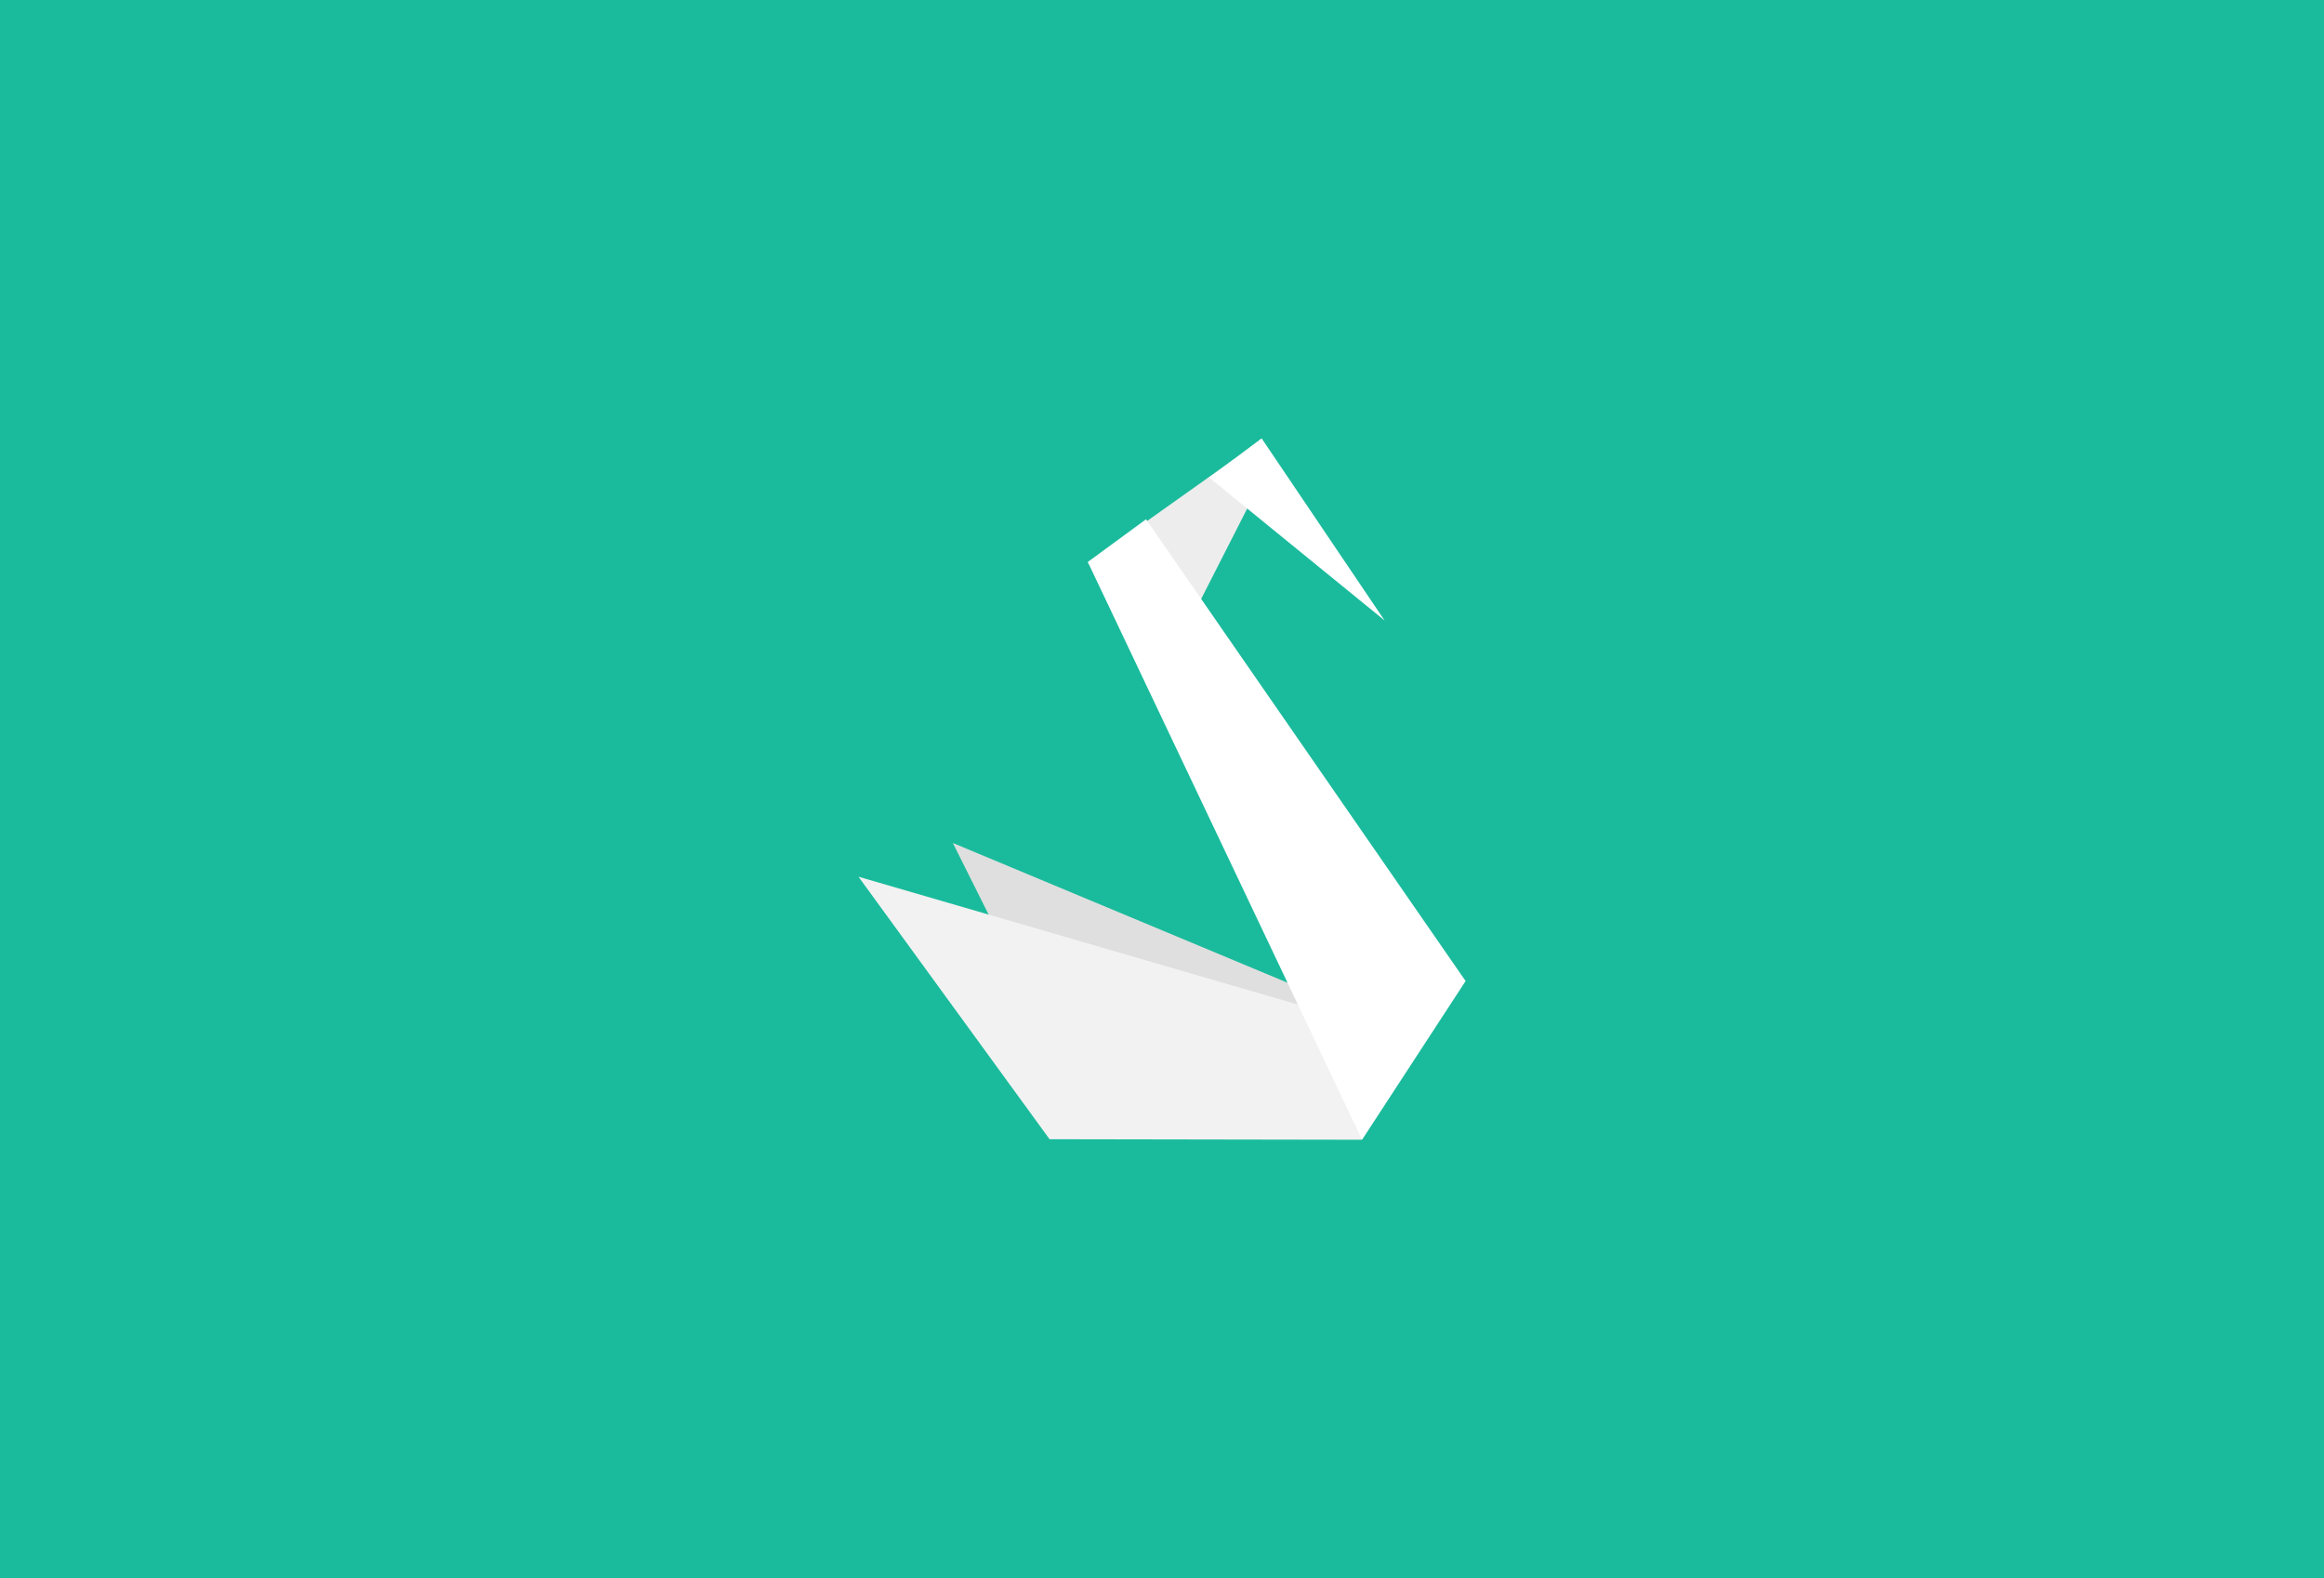 <svg id="Laag_1" data-name="Laag 1" xmlns="http://www.w3.org/2000/svg" viewBox="0 0 265 180"><defs><style>.cls-1{fill:#1abb9c;}.cls-2{fill:#dfdfdf;}.cls-2,.cls-3,.cls-4,.cls-5{fill-rule:evenodd;}.cls-3{fill:#f2f2f2;}.cls-4{fill:#ededed;}.cls-5{fill:#fff;}</style></defs><title>CoraPay - Integration</title><rect class="cls-1" width="265" height="180"/><polygon class="cls-2" points="108.65 96.15 124.77 128.41 154.53 128.46 161.73 118.32 108.65 96.15"/><polygon class="cls-3" points="119.68 129.94 155.26 130 162.5 118.8 97.89 100 119.68 129.94"/><polygon class="cls-4" points="124.04 64.23 134.54 73.08 144.04 54.42 140.81 52.31 124.04 64.23"/><polygon class="cls-5" points="124.04 64.1 155.31 130 167.12 111.9 130.68 59.23 124.04 64.1"/><polygon class="cls-5" points="143.86 50 137.88 54.47 157.88 70.77 143.86 50"/></svg>